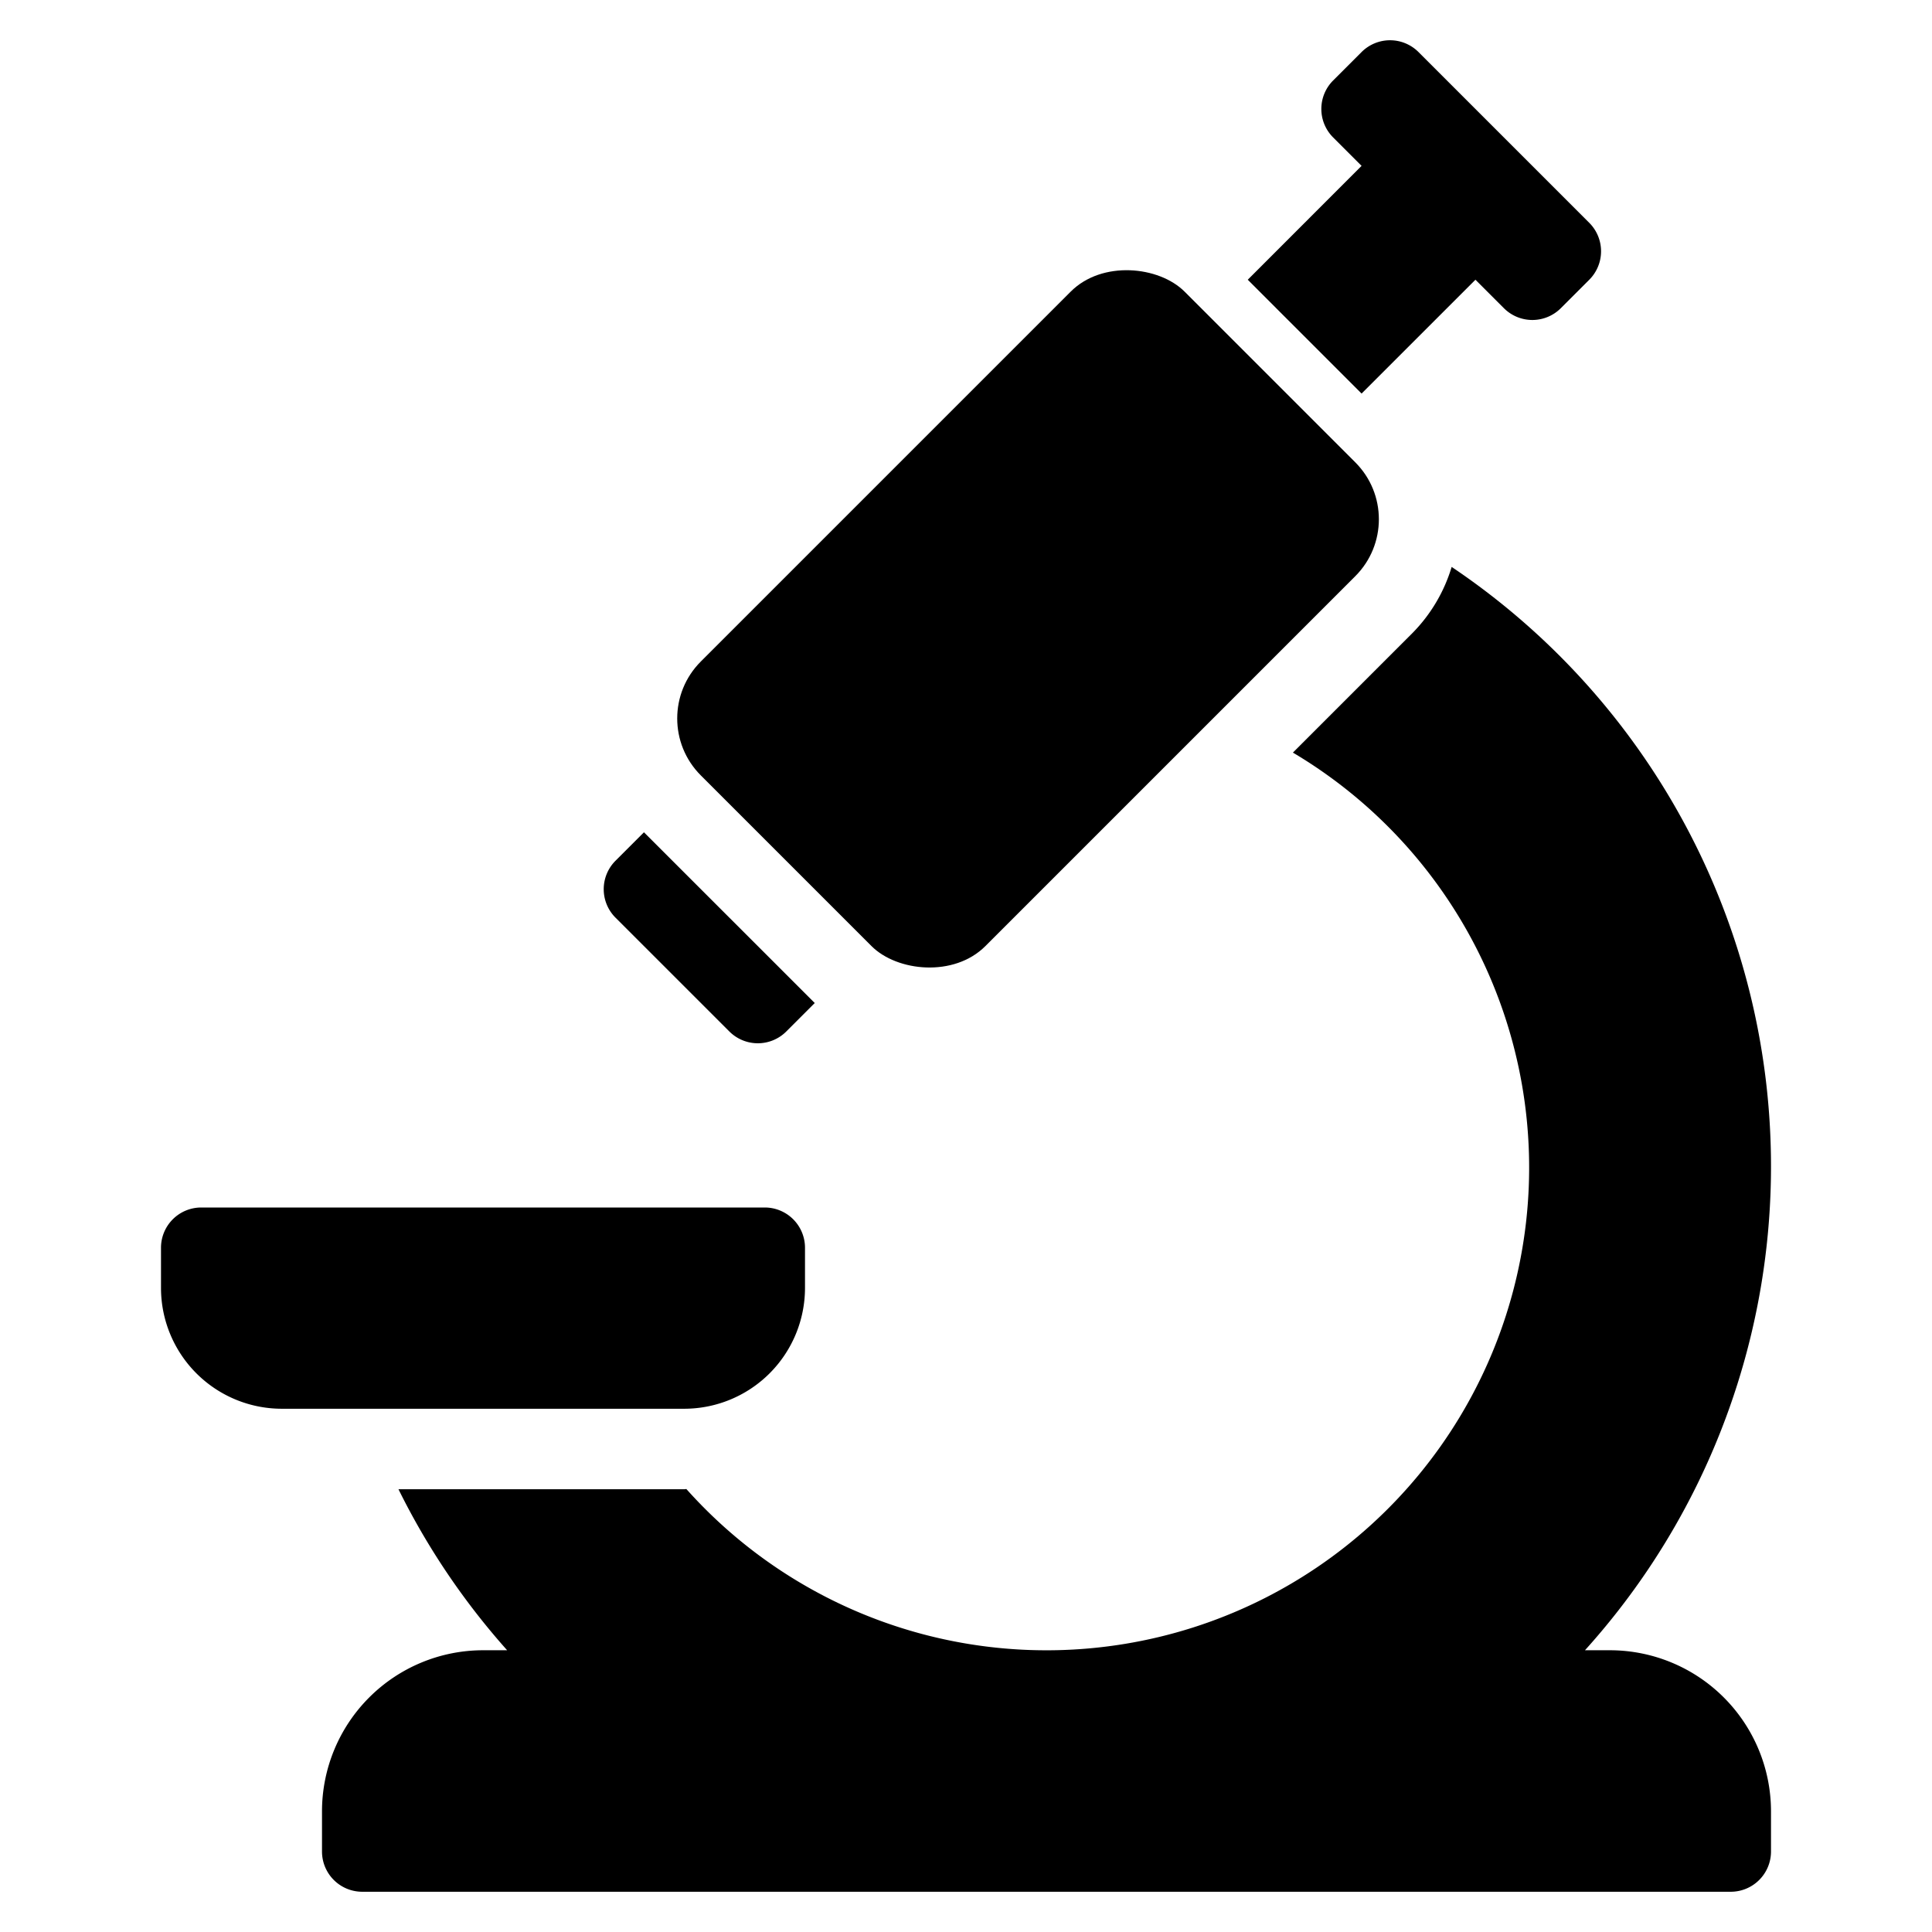 <svg xmlns="http://www.w3.org/2000/svg" width="512" viewBox="0 0 48 48" height="512"><g id="Microscope"><rect y="10.374" x="17.046" width="17" transform="matrix(.707 -.707 .707 .707 -3.389 22.567)" rx="2" height="10"></rect><path d="m33.828 9.778 2.829-2.828.707.707a1 1 0 0 0 1.414 0l.707-.707a1 1 0 0 0 0-1.414l-4.243-4.243a1 1 0 0 0 -1.414 0l-.707.707a1 1 0 0 0 0 1.414l.707.707-2.828 2.829z"></path><path d="m40 41h-.622a17.945 17.945 0 0 0 -3.312-26.915 3.96 3.96 0 0 1 -.974 1.643l-2.97 2.97a11.992 11.992 0 1 1 -15.069 18.297c-.018 0-.035.005-.053.005h-7.1a17.965 17.965 0 0 0 2.7 4h-.6a4.004 4.004 0 0 0 -4 4v1a1 1 0 0 0 1 1h34a1 1 0 0 0 1-1v-1a4.004 4.004 0 0 0 -4-4z"></path><path d="m20 32v-1a1 1 0 0 0 -1-1h-14a1 1 0 0 0 -1 1v1a3.003 3.003 0 0 0 3 3h10a3.003 3.003 0 0 0 3-3z"></path><path d="m18.121 25.627a1 1 0 0 0 1.414 0l.707-.707-.001-.001-4.242-4.241-.707.707a1 1 0 0 0 0 1.414z"></path></g></svg>